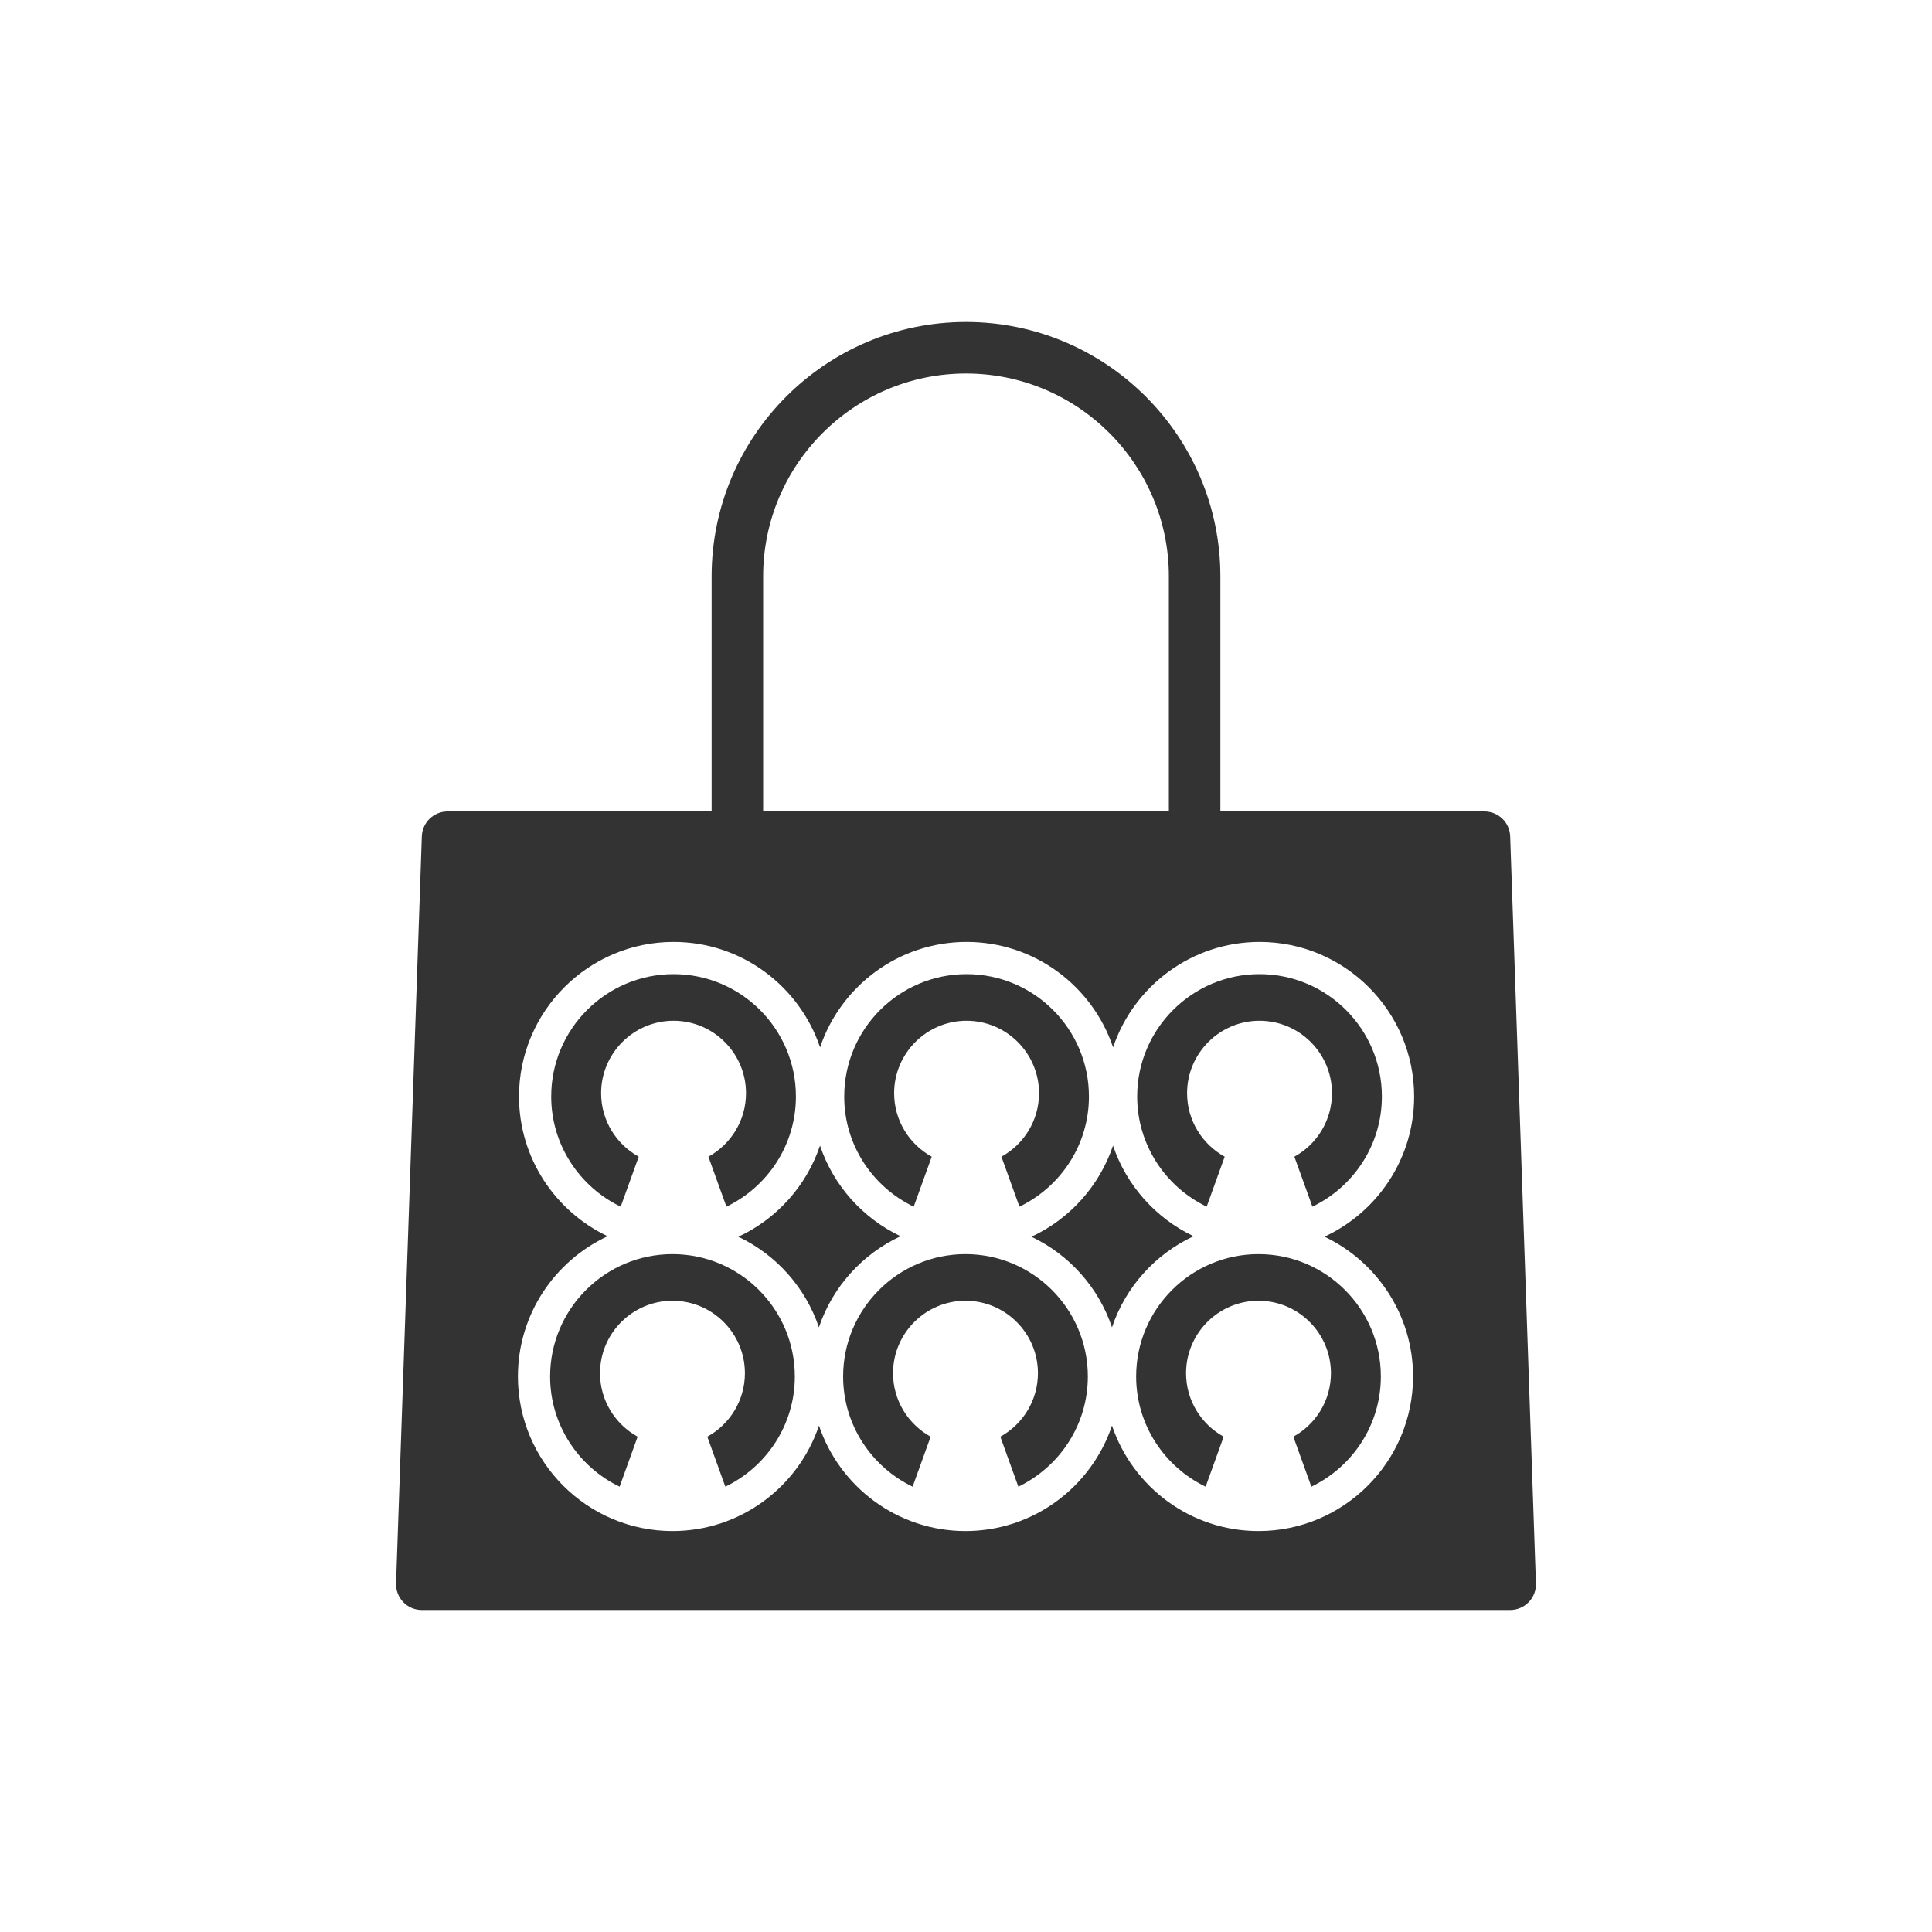 <?xml version="1.0" encoding="utf-8"?>
<!-- Generator: Adobe Illustrator 28.0.0, SVG Export Plug-In . SVG Version: 6.00 Build 0)  -->
<svg version="1.1" id="レイヤー_1" xmlns="http://www.w3.org/2000/svg" xmlns:xlink="http://www.w3.org/1999/xlink" x="0px"
	 y="0px" width="300px" height="300px" viewBox="0 0 300 300" style="enable-background:new 0 0 300 300;" xml:space="preserve">
<style type="text/css">
	.st0{fill:#333333;}
</style>
<g>
	<path class="st0" d="M234.5,129.86c-0.07-2.15-1.84-3.86-4-3.86h-41V89.5c0-21.78-17.72-39.5-39.5-39.5s-39.5,17.72-39.5,39.5V126
		h-41c-2.16,0-3.92,1.71-4,3.86l-4,116c-0.04,1.08,0.37,2.14,1.12,2.92c0.75,0.78,1.79,1.22,2.88,1.22h169
		c1.08,0,2.12-0.44,2.88-1.22s1.16-1.83,1.12-2.92L234.5,129.86z M118.5,89.5c0-17.37,14.13-31.5,31.5-31.5s31.5,14.13,31.5,31.5
		V126h-63V89.5z M219.42,213.74c0,13.23-10.77,24-24,24c-10.57,0-19.55-6.87-22.75-16.37c-3.2,9.5-12.18,16.37-22.75,16.37
		c-10.57,0-19.55-6.87-22.75-16.37c-3.2,9.5-12.18,16.37-22.75,16.37c-13.23,0-24-10.77-24-24c0-9.64,5.71-17.96,13.93-21.78
		c-8.12-3.85-13.76-12.13-13.76-21.7c0-13.23,10.77-24,24-24c10.57,0,19.55,6.87,22.75,16.37c3.2-9.5,12.18-16.37,22.75-16.37
		c10.57,0,19.55,6.87,22.75,16.37c3.2-9.5,12.18-16.37,22.75-16.37c13.23,0,24,10.77,24,24c0,9.64-5.71,17.96-13.92,21.77
		C213.78,195.89,219.42,204.17,219.42,213.74z"/>
	<path class="st0" d="M104.42,194.74c-10.48,0-19,8.52-19,19c0,7.53,4.42,14.04,10.79,17.11l2.8-7.76
		c-3.48-1.92-5.84-5.62-5.84-9.86c0-6.2,5.05-11.25,11.25-11.25s11.25,5.05,11.25,11.25c0,4.24-2.36,7.95-5.84,9.86l2.8,7.76
		c6.37-3.07,10.79-9.57,10.79-17.11C123.42,203.26,114.89,194.74,104.42,194.74z"/>
	<path class="st0" d="M141.88,187.37l2.8-7.76c-3.48-1.92-5.84-5.62-5.84-9.86c0-6.2,5.05-11.25,11.25-11.25s11.25,5.05,11.25,11.25
		c0,4.24-2.36,7.95-5.84,9.86l2.8,7.76c6.37-3.07,10.79-9.57,10.79-17.11c0-10.48-8.52-19-19-19c-10.48,0-19,8.52-19,19
		C131.08,177.8,135.5,184.3,141.88,187.37z"/>
	<path class="st0" d="M139.84,191.96c-5.86-2.78-10.42-7.86-12.51-14.07c-2.11,6.27-6.73,11.39-12.68,14.15
		c5.86,2.78,10.42,7.86,12.51,14.07C129.27,199.84,133.9,194.72,139.84,191.96z"/>
	<path class="st0" d="M99.18,179.61c-3.48-1.92-5.84-5.62-5.84-9.86c0-6.2,5.05-11.25,11.25-11.25s11.25,5.05,11.25,11.25
		c0,4.24-2.36,7.95-5.84,9.86l2.8,7.76c6.37-3.07,10.79-9.57,10.79-17.11c0-10.48-8.52-19-19-19s-19,8.52-19,19
		c0,7.53,4.42,14.04,10.79,17.11L99.18,179.61z"/>
	<path class="st0" d="M176.42,213.74c0,7.53,4.42,14.04,10.79,17.11l2.8-7.76c-3.48-1.92-5.84-5.62-5.84-9.86
		c0-6.2,5.05-11.25,11.25-11.25s11.25,5.05,11.25,11.25c0,4.24-2.36,7.95-5.84,9.86l2.8,7.76c6.37-3.07,10.79-9.57,10.79-17.11
		c0-10.48-8.52-19-19-19S176.42,203.26,176.42,213.74z"/>
	<path class="st0" d="M149.92,194.74c-10.48,0-19,8.52-19,19c0,7.53,4.42,14.04,10.79,17.11l2.8-7.76
		c-3.48-1.92-5.84-5.62-5.84-9.86c0-6.2,5.05-11.25,11.25-11.25s11.25,5.05,11.25,11.25c0,4.24-2.36,7.95-5.84,9.86l2.8,7.76
		c6.37-3.07,10.79-9.57,10.79-17.11C168.92,203.26,160.39,194.74,149.92,194.74z"/>
	<path class="st0" d="M195.58,151.26c-10.48,0-19,8.52-19,19c0,7.53,4.42,14.04,10.79,17.11l2.8-7.76
		c-3.48-1.92-5.84-5.62-5.84-9.86c0-6.2,5.05-11.25,11.25-11.25s11.25,5.05,11.25,11.25c0,4.24-2.36,7.95-5.84,9.86l2.8,7.76
		c6.37-3.07,10.79-9.57,10.79-17.11C214.58,159.79,206.06,151.26,195.58,151.26z"/>
	<path class="st0" d="M185.34,191.96c-5.86-2.78-10.42-7.86-12.51-14.07c-2.11,6.27-6.73,11.39-12.67,14.15
		c5.86,2.78,10.42,7.86,12.51,14.07C174.77,199.84,179.4,194.72,185.34,191.96z"/>
</g>
</svg>
